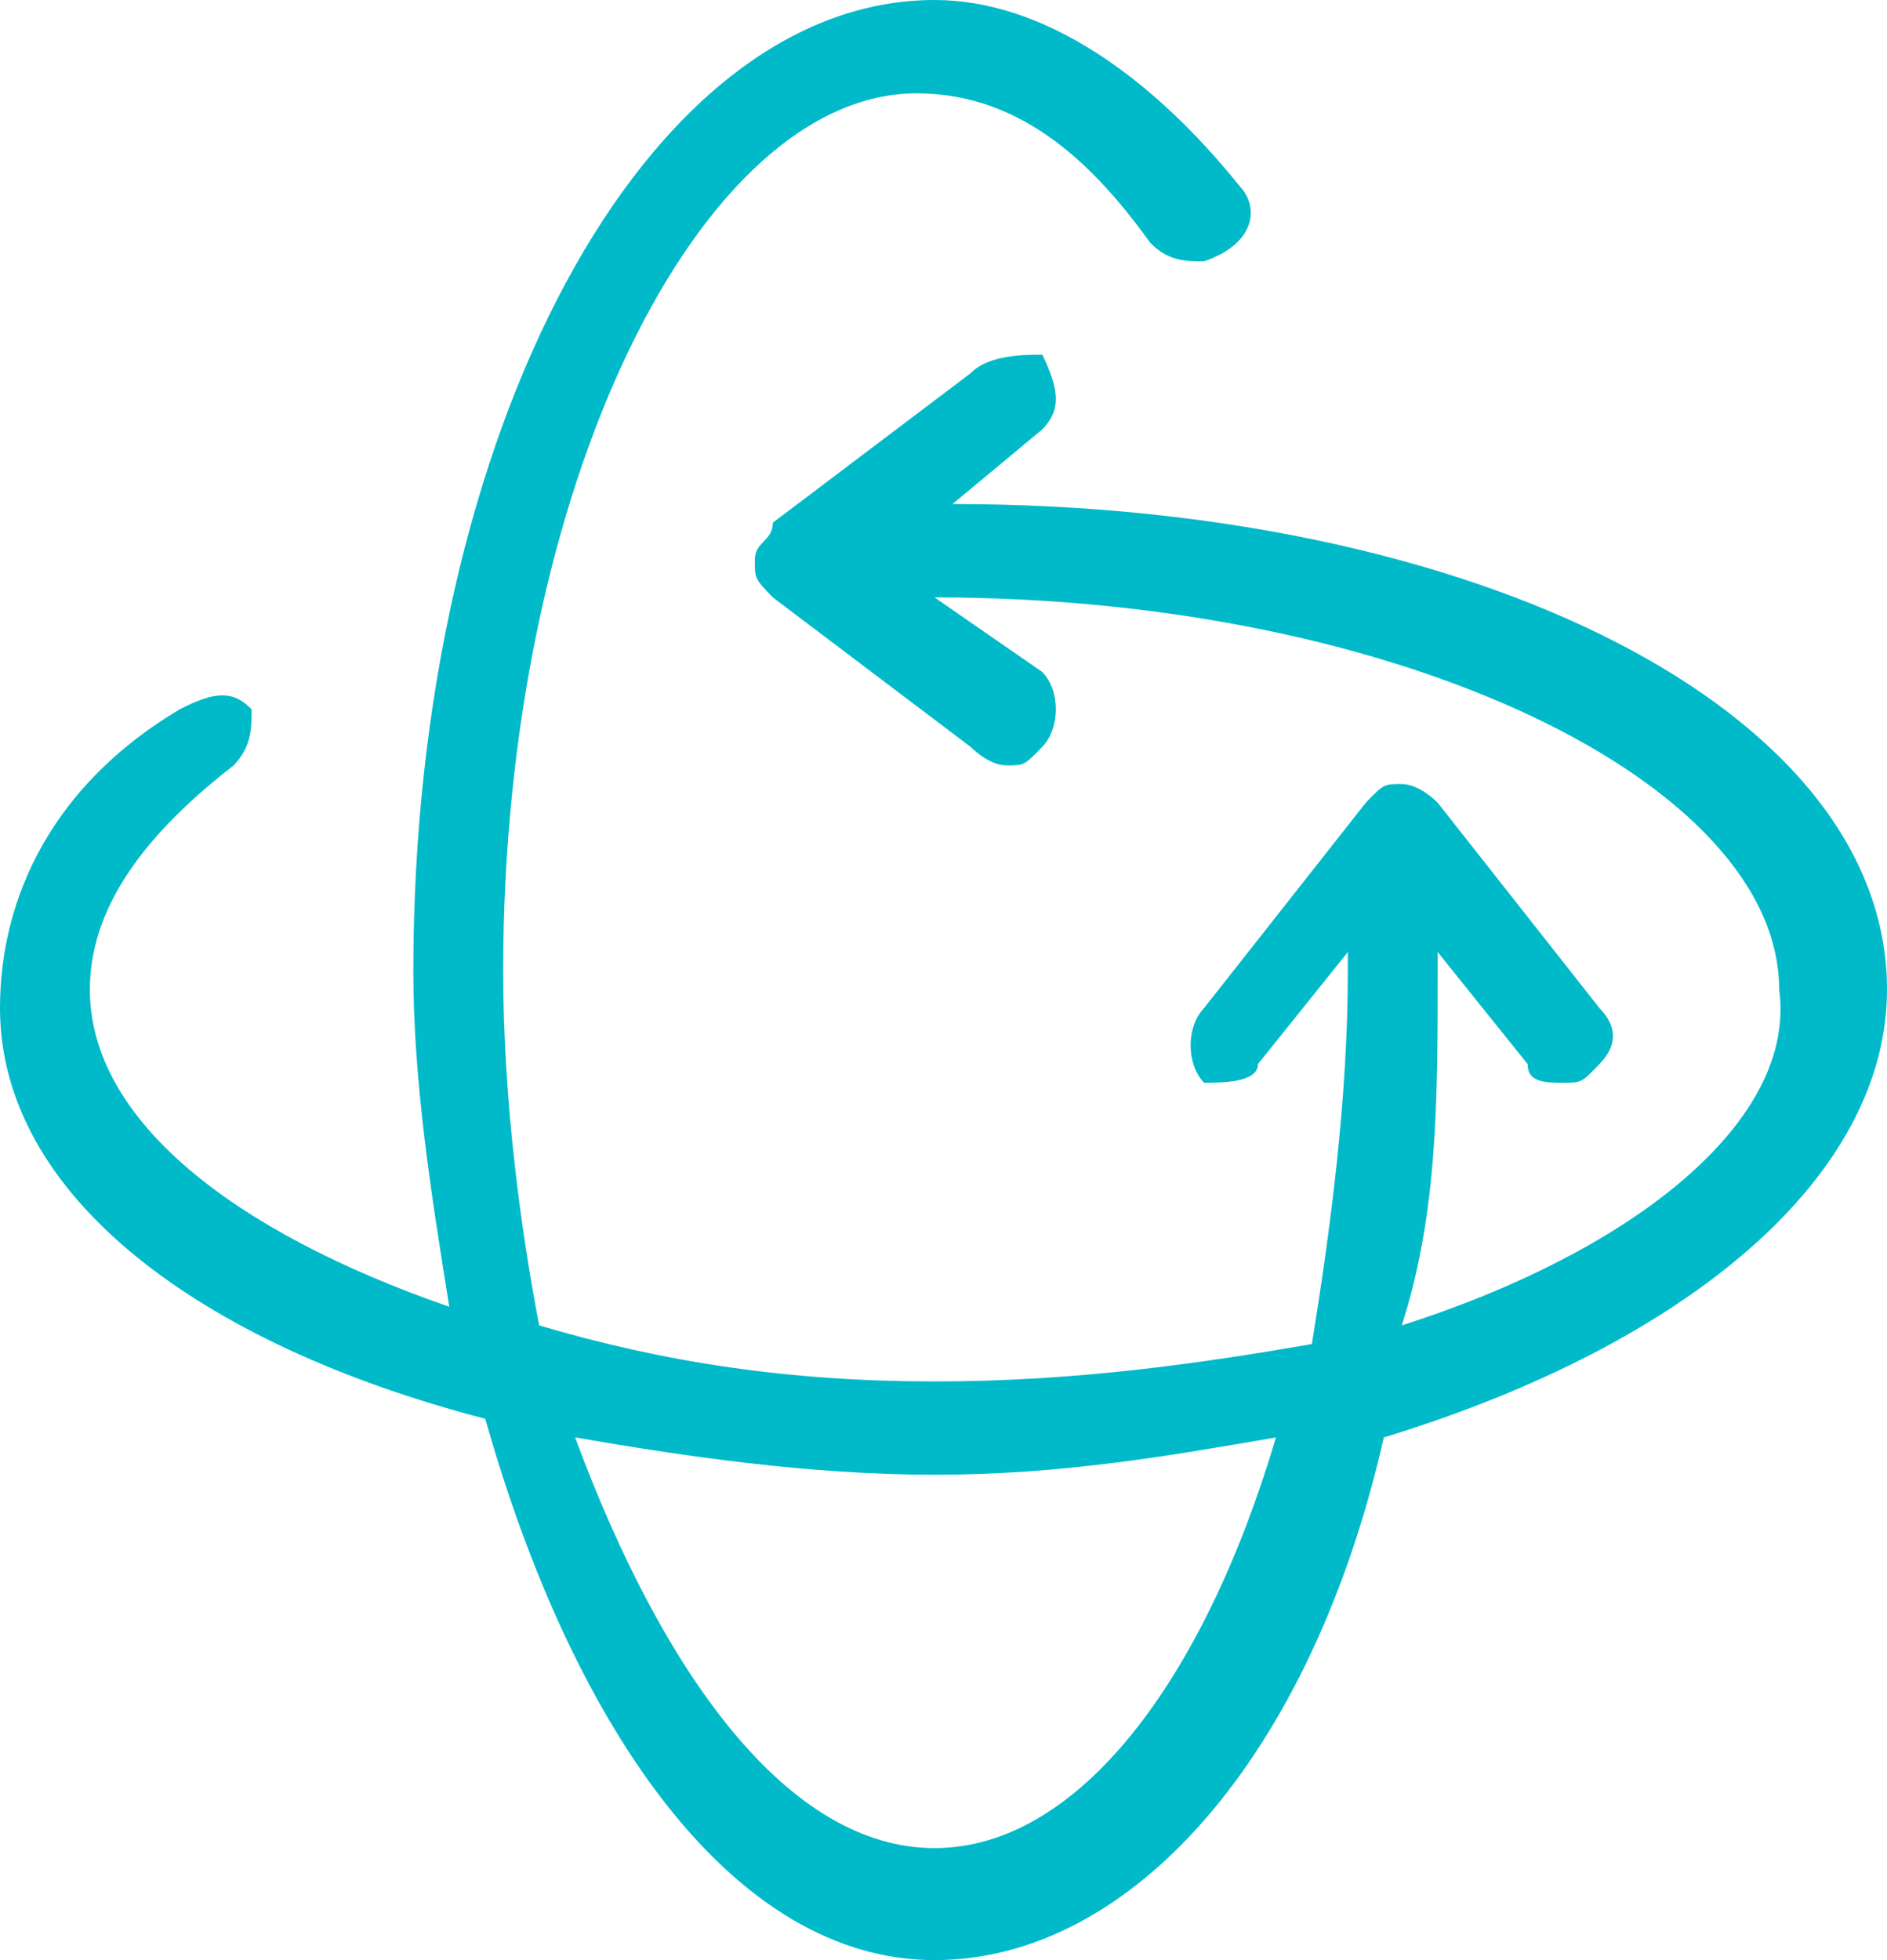<svg width="26" height="27" viewBox="0 0 26 27" fill="none" xmlns="http://www.w3.org/2000/svg">
<path d="M26 13.629C26 9.771 20.305 6.943 13.124 6.943L14.362 5.914C14.61 5.657 14.61 5.4 14.362 4.886C14.114 4.886 13.619 4.886 13.371 5.143L10.648 7.2C10.648 7.457 10.4 7.457 10.4 7.714C10.4 7.971 10.4 7.971 10.648 8.229L13.371 10.286C13.371 10.286 13.619 10.543 13.867 10.543C14.114 10.543 14.114 10.543 14.362 10.286C14.61 10.029 14.61 9.514 14.362 9.257L12.876 8.229C19.314 8.229 24.514 10.8 24.514 13.629C24.762 15.429 22.533 17.229 19.314 18.257C19.809 16.714 19.809 15.171 19.809 13.371V13.114L21.048 14.657C21.048 14.914 21.295 14.914 21.543 14.914C21.791 14.914 21.791 14.914 22.038 14.657C22.286 14.4 22.286 14.143 22.038 13.886L19.809 11.057C19.809 11.057 19.562 10.8 19.314 10.8C19.067 10.8 19.067 10.8 18.819 11.057L16.59 13.886C16.343 14.143 16.343 14.657 16.59 14.914C16.838 14.914 17.333 14.914 17.333 14.657L18.571 13.114V13.371C18.571 15.171 18.324 16.971 18.076 18.514C16.59 18.771 14.857 19.029 12.876 19.029C10.895 19.029 9.162 18.771 7.429 18.257C7.181 16.971 6.933 15.171 6.933 13.371C6.933 6.686 9.657 1.286 12.629 1.286C14.114 1.286 15.105 2.314 15.848 3.343C16.095 3.6 16.343 3.6 16.59 3.6C17.333 3.343 17.333 2.829 17.086 2.571C15.848 1.029 14.362 0 12.876 0C8.914 0 5.695 5.914 5.695 13.371C5.695 14.914 5.943 16.457 6.19 18C3.219 16.971 1.238 15.429 1.238 13.629C1.238 12.343 2.229 11.314 3.219 10.543C3.467 10.286 3.467 10.029 3.467 9.771C3.219 9.514 2.971 9.514 2.476 9.771C0.743 10.8 0 12.343 0 13.886C0 16.457 2.724 18.514 6.686 19.543C7.924 23.914 10.152 27 12.876 27C15.6 27 18.076 24.171 19.067 19.8C23.276 18.514 26 16.2 26 13.629ZM12.876 25.457C10.895 25.457 9.162 23.143 7.924 19.8C9.41 20.057 11.143 20.314 12.876 20.314C14.61 20.314 16.095 20.057 17.581 19.8C16.59 23.143 14.857 25.457 12.876 25.457Z" fill="#00BAC9"/>
</svg>
